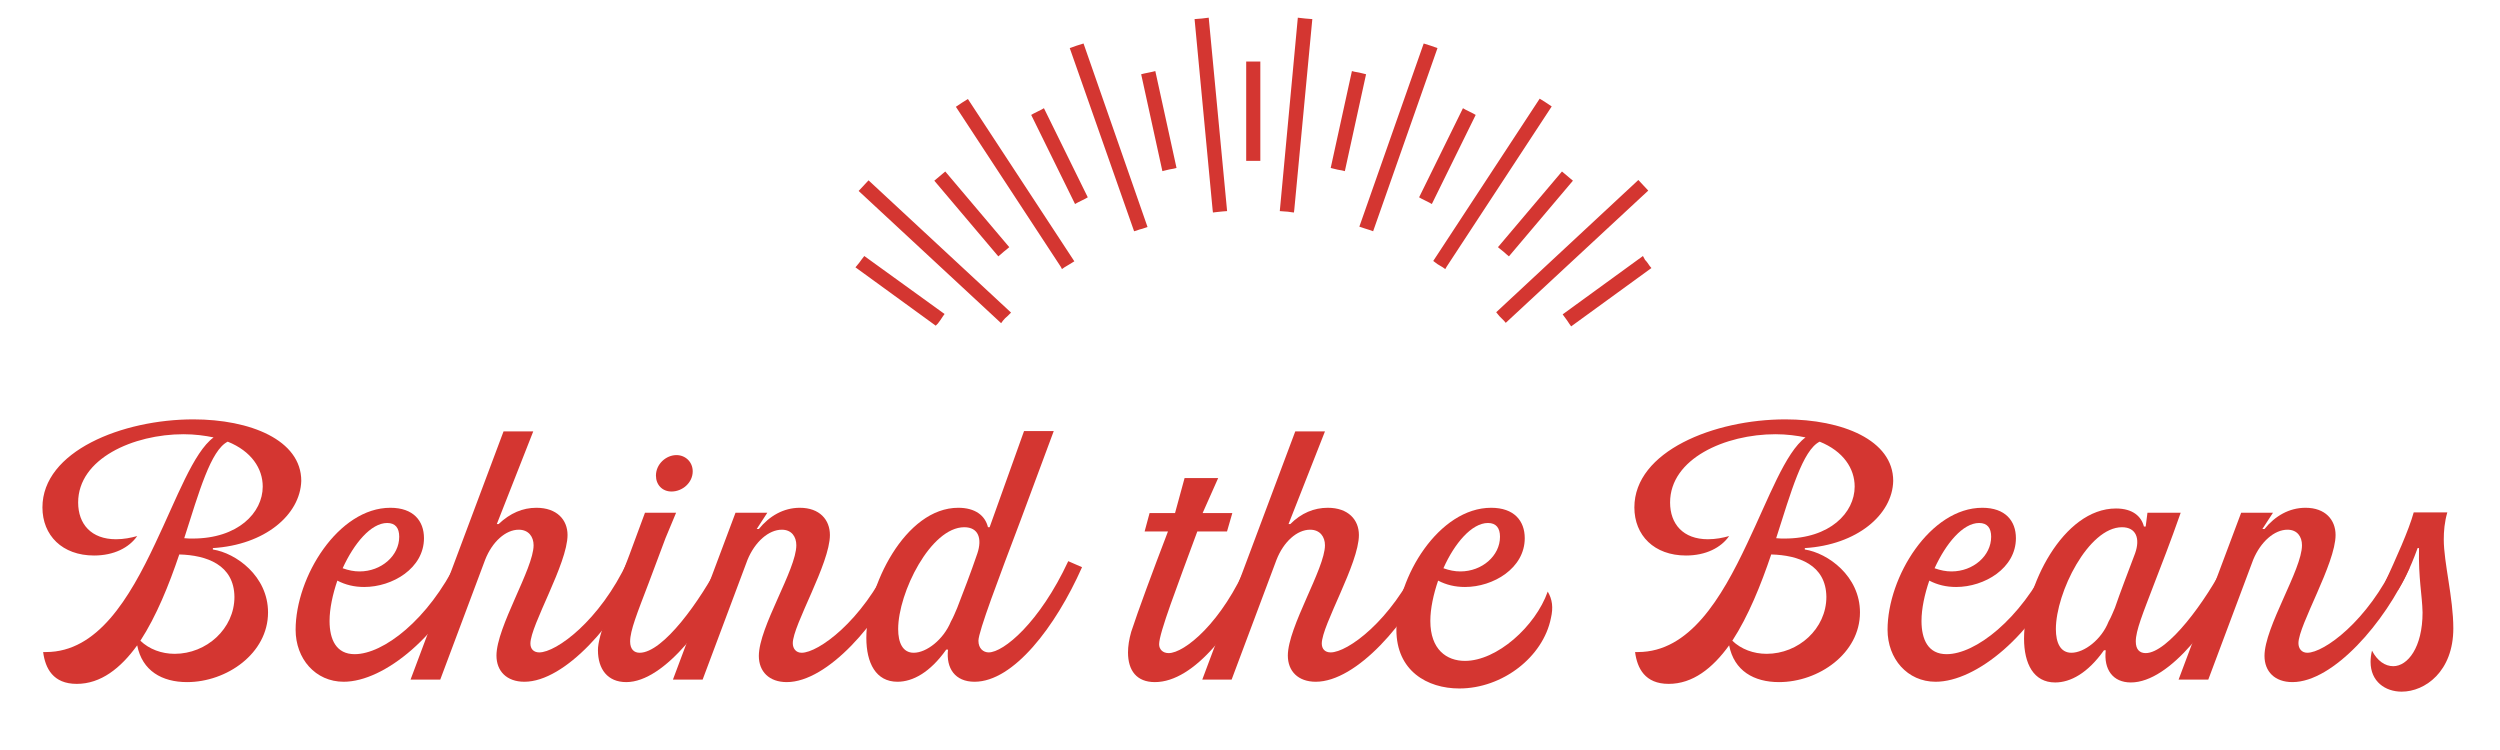 <?xml version="1.0" encoding="utf-8"?>
<!-- Generator: Adobe Illustrator 24.3.0, SVG Export Plug-In . SVG Version: 6.00 Build 0)  -->
<svg version="1.1" id="Layer_1" xmlns="http://www.w3.org/2000/svg" xmlns:xlink="http://www.w3.org/1999/xlink" x="0px" y="0px"
	 viewBox="0 0 707 212.2" style="enable-background:new 0 0 707 212.2;" xml:space="preserve">
<style type="text/css">
	.st0{fill:#D43631;}
	.st1{enable-background:new    ;}
</style>
<g id="Group_1869" transform="translate(-34.577 -344)">
	<path id="Path_1962" class="st0" d="M299.8,435.5c0.5-0.7,1-1.3,1.4-2l0.5-0.7L279,416.4l-0.7,0.9c-0.4,0.6-0.8,1.1-1.3,1.7
		l-0.5,0.6l22.7,16.5L299.8,435.5z M318.2,434.7c0.4-0.5,0.8-0.9,1.3-1.3l1-1L280.2,395c-0.9,1-1.9,2-2.8,3l40.3,37.4L318.2,434.7z
		 M317.5,416c0.6-0.5,1.2-1.1,1.9-1.6l0.6-0.5l-18.1-21.4l-0.6,0.5c-0.6,0.5-1.3,1.1-1.9,1.6l-0.6,0.5l18.1,21.4L317.5,416z
		 M339.3,401.3c0.7-0.4,1.5-0.7,2.2-1.1l0.7-0.4l-12.4-25.2l-0.7,0.4c-0.7,0.4-1.5,0.7-2.2,1.1l-0.7,0.4l12.4,25.2L339.3,401.3z
		 M334.9,420.1l0.7-0.5c0.5-0.3,1-0.6,1.5-0.9l1.3-0.8L308.3,372c-1.1,0.7-2.3,1.4-3.4,2.2l29.7,45.3L334.9,420.1z M414.1,392.2
		l0.8,0.2l6-27.4l-0.8-0.2c-0.8-0.2-1.6-0.4-2.4-0.5l-0.8-0.2l-6,27.4l0.8,0.2C412.5,391.9,413.3,392.1,414.1,392.2L414.1,392.2z
		 M499.2,416.4l-22.7,16.5l0.5,0.7c0.5,0.7,1,1.3,1.4,2l0.5,0.7l22.7-16.5l-0.5-0.6c-0.4-0.6-0.8-1.2-1.3-1.7L499.2,416.4z
		 M420.5,408.6c0.5,0.2,1.1,0.3,1.6,0.5l0.8,0.3l18.2-51.8c-1.3-0.5-2.6-0.9-3.9-1.3L419,408.1L420.5,408.6z M436.6,400.2
		c0.7,0.4,1.5,0.7,2.2,1.1l0.7,0.4l12.4-25.2l-0.7-0.4c-0.7-0.4-1.5-0.7-2.2-1.1l-0.7-0.4l-12.4,25.2L436.6,400.2z M458.6,433.4
		c0.4,0.4,0.9,0.9,1.3,1.3l0.5,0.6l40.3-37.4c-0.9-1-1.9-2-2.8-3l-40.2,37.4L458.6,433.4z M356,409.2c0.5-0.2,1.1-0.4,1.6-0.5
		l1.5-0.5L341,356.3c-1.3,0.4-2.6,0.8-3.9,1.3l18.2,51.8L356,409.2z M441.1,418.7c0.5,0.3,1,0.6,1.5,0.9l0.7,0.5l0.4-0.7l29.7-45.3
		c-1.1-0.8-2.3-1.5-3.4-2.2l-30.1,45.9L441.1,418.7z M458.8,414.4c0.6,0.5,1.3,1,1.9,1.6l0.6,0.5l18.1-21.4l-0.6-0.5
		c-0.6-0.5-1.3-1.1-1.9-1.6l-0.6-0.5l-18.1,21.4L458.8,414.4z M396.5,403.7l1.3,0.1c0.6,0,1.3,0.1,1.9,0.2l0.8,0.1l0.1-0.8l5.1-53.9
		c-1.3-0.1-2.7-0.2-4.1-0.4L396.5,403.7z M387,361.4v28.1h2h2v-28.1h-2H387z M372.4,349.4l5.1,53.9l0.1,0.8l0.8-0.1
		c0.6-0.1,1.3-0.1,1.9-0.2l1.3-0.1l-5.2-54.7C375.2,349.2,373.8,349.3,372.4,349.4L372.4,349.4z M360.5,364.3
		c-0.8,0.2-1.6,0.3-2.4,0.5l-0.8,0.2l6,27.4l0.8-0.2c0.8-0.2,1.6-0.4,2.4-0.5l0.8-0.2l-6-27.4L360.5,364.3z"/>
</g>
<g class="st1">
	<path class="st0" d="M60.2,155v0.4c6.5,1,15.6,7.5,15.6,17.8c0,11.6-11.7,19.7-22.9,19.7c-7.1,0-12.7-3.2-14.1-10.4
		c-4.7,6.5-10.3,10.9-17.1,10.9c-6.7,0-8.9-4.4-9.5-9h0.8c14.6,0,23.6-15.2,30.9-30.7c6.1-12.8,10.8-25.8,16.5-30
		c-2.4-0.5-5.3-0.9-8.5-0.9c-14.2,0-29.8,6.9-29.8,19.3c0,6.1,3.7,10.4,10.7,10.4c2.2,0,4.2-0.4,6-0.9c-2.3,3.3-6.6,5.5-12.2,5.5
		c-9,0-14.6-5.7-14.6-13.6c0-15.9,22.6-24.9,42.7-24.9c16,0,30.5,5.8,30.5,17.4C84.9,145.6,74.9,154.1,60.2,155z M50.7,156.8
		c-2.9,8.6-6.5,17.5-11,24.4c2.5,2.4,6,3.7,9.7,3.7c9,0,16.9-7.1,16.9-16.1C66.2,159.7,58.4,157,50.7,156.8z M74.3,137.6
		c0-5.1-3.2-10-9.9-12.7c-4.8,2.4-8.1,14.2-12.3,27.3c0.9,0.1,1.7,0.1,2.4,0.1C67.3,152.3,74.3,145,74.3,137.6z"/>
	<path class="st0" d="M133.3,160.3c-8.3,19.2-24.6,32.5-36.1,32.5c-8,0-13.6-6.5-13.6-14.7c0-15,12.1-34.5,26.8-34.5
		c6.5,0,9.5,3.7,9.5,8.6c0,8.5-8.9,13.8-16.9,13.8c-2.8,0-5.3-0.6-7.6-1.8c-1.3,3.8-2.2,7.9-2.2,11.4c0,5.3,1.9,9.4,7.1,9.4
		c8.1,0,20.8-9.7,29-26.4L133.3,160.3z M96.9,160.7c1.7,0.6,3.2,0.9,4.8,0.9c6.1,0,11.2-4.4,11.2-9.8c0-2.5-1.1-3.9-3.4-3.9
		C104.9,147.9,100.1,153.7,96.9,160.7z"/>
	<path class="st0" d="M151.7,143.6c5.8,0,8.8,3.4,8.8,7.7c0,8.1-10.5,25.5-10.5,30.7c0,1.5,0.9,2.5,2.5,2.5c4.8,0,17.1-8.9,25-25.8
		l3.9,1.8c-6.9,15.5-21.6,32.3-33.1,32.3c-5,0-7.9-3-7.9-7.4c0-8.1,10.5-24.6,10.5-31.2c0-2.4-1.4-4.4-4.2-4.4
		c-3.7,0-7.5,3.4-9.5,8.5l-12.7,33.9h-8.4l26.3-70.2h8.4l-10.3,26.2h0.5C144.3,145.1,147.8,143.6,151.7,143.6z"/>
	<path class="st0" d="M178,156.9l4.4-11.9h8.8l-3,7.2l-4.8,12.8c-3.2,8.4-5.2,13.3-5.2,16.4c0,2.2,1.1,3.2,2.7,3.2
		c6.6,0,17.1-14.6,22.9-25.9l3.8,1.7c-6.5,14.9-19.6,32.5-30.5,32.5c-5.3,0-8-3.7-8-9C169,179.9,173.2,169.6,178,156.9z
		 M185.5,134.5c0-3.3,2.9-5.8,5.8-5.8c2.5,0,4.6,1.9,4.6,4.6c0,3.2-2.9,5.7-6,5.7C187.3,139,185.5,137.1,185.5,134.5z"/>
	<path class="st0" d="M225.2,154.2c0-2.4-1.3-4.4-4.1-4.4c-3.7,0-7.6,3.4-9.7,8.5l-12.7,33.9h-8.4L208,145h9l-3,4.6h0.6
		c3-3.7,7-6,11.6-6c5.6,0,8.5,3.4,8.5,7.7c0,8.1-10.5,25.5-10.5,30.6c0,1.5,0.9,2.7,2.5,2.7c4.7,0,17.1-8.9,25-25.8l3.9,1.8
		c-6.9,15.5-21.6,32.3-33.1,32.3c-5,0-7.9-3-7.9-7.4C214.6,177.3,225.2,161.1,225.2,154.2z"/>
	<path class="st0" d="M279.9,149l9.7-27.1h8.4l-9.4,25.3c-6.2,16.4-11.9,31.4-11.9,34c0,2.2,1.4,3.3,2.9,3.3
		c4.2,0,14.4-8.4,22.5-25.8l3.9,1.7c-7.5,16.9-19.4,32.4-30.4,32.4c-5.5,0-8.1-3.8-7.5-9.1h-0.5c-4.6,6.5-9.5,9.1-13.8,9.1
		c-6.1,0-8.8-5.3-8.8-12.4c0-14.6,11-36.8,26-36.8c4.8,0,7.6,2.2,8.4,5.5H279.9z M270.7,171.9c1.7-4.4,3.8-9.8,5.7-15.4
		c1.4-4.2,0.3-7.4-3.7-7.4c-9.5,0-18.7,18.5-18.7,28.8c0,3.9,1.3,6.7,4.4,6.7c3.6,0,8.4-3.7,10.5-8.8
		C269.7,174.4,270.2,173,270.7,171.9z"/>
	<path class="st0" d="M357.1,160.6c-7.5,16.8-19.3,32.3-30.5,32.3c-5.1,0-7.6-3.2-7.6-8.4c0-1.7,0.3-3.7,0.9-5.8
		c2-6.1,6-16.9,10.4-28.4h-6.6l1.4-5.2h7.2l2.7-9.9h9.5l-4.4,9.9h8.4l-1.5,5.2h-8.4c-5.7,15.5-10.8,28.7-10.8,31.9
		c0,1.4,1,2.5,2.7,2.5c4.4,0,15.1-8.5,22.5-25.9L357.1,160.6z"/>
	<path class="st0" d="M375.5,143.6c5.8,0,8.8,3.4,8.8,7.7c0,8.1-10.5,25.5-10.5,30.7c0,1.5,0.9,2.5,2.5,2.5c4.8,0,17.1-8.9,25-25.8
		l3.9,1.8c-6.9,15.5-21.6,32.3-33.1,32.3c-5,0-7.9-3-7.9-7.4c0-8.1,10.5-24.6,10.5-31.2c0-2.4-1.4-4.4-4.2-4.4
		c-3.7,0-7.5,3.4-9.5,8.5l-12.7,33.9H340l26.3-70.2h8.4l-10.3,26.2h0.5C368,145.1,371.6,143.6,375.5,143.6z"/>
	<path class="st0" d="M438.6,174.8c-2.2,11-13.7,19.9-25.9,19.9c-9.1,0-17.8-5-17.8-16.6c0-15,12.1-34.5,26.8-34.5
		c6.5,0,9.5,3.7,9.5,8.6c0,8.5-8.9,13.8-16.9,13.8c-2.8,0-5.3-0.6-7.6-1.8c-1.3,3.8-2.2,7.9-2.2,11.4c0,8.1,4.6,11.3,9.8,11.3
		c9,0,19.9-9.7,23.4-19.6C439,169.5,439.3,171.8,438.6,174.8z M408.2,160.7c1.7,0.6,3.2,0.9,4.8,0.9c6.1,0,11.2-4.4,11.2-9.8
		c0-2.5-1.1-3.9-3.4-3.9C416.2,147.9,411.3,153.7,408.2,160.7z"/>
	<path class="st0" d="M510.4,155v0.4c6.5,1,15.6,7.5,15.6,17.8c0,11.6-11.7,19.7-22.9,19.7c-7.1,0-12.7-3.2-14.1-10.4
		c-4.7,6.5-10.3,10.9-17.1,10.9c-6.7,0-8.9-4.4-9.5-9h0.8c14.6,0,23.6-15.2,30.9-30.7c6.1-12.8,10.8-25.8,16.5-30
		c-2.4-0.5-5.3-0.9-8.5-0.9c-14.2,0-29.8,6.9-29.8,19.3c0,6.1,3.7,10.4,10.7,10.4c2.2,0,4.2-0.4,6-0.9c-2.3,3.3-6.6,5.5-12.2,5.5
		c-9,0-14.6-5.7-14.6-13.6c0-15.9,22.6-24.9,42.7-24.9c16,0,30.5,5.8,30.5,17.4C535.2,145.6,525.1,154.1,510.4,155z M500.9,156.8
		c-2.9,8.6-6.5,17.5-11,24.4c2.5,2.4,6,3.7,9.7,3.7c9,0,16.9-7.1,16.9-16.1C516.4,159.7,508.6,157,500.9,156.8z M524.5,137.6
		c0-5.1-3.2-10-9.9-12.7c-4.8,2.4-8.1,14.2-12.3,27.3c0.9,0.1,1.7,0.1,2.4,0.1C517.5,152.3,524.5,145,524.5,137.6z"/>
	<path class="st0" d="M583.5,160.3c-8.3,19.2-24.6,32.5-36.1,32.5c-8,0-13.6-6.5-13.6-14.7c0-15,12.1-34.5,26.8-34.5
		c6.5,0,9.5,3.7,9.5,8.6c0,8.5-8.9,13.8-16.9,13.8c-2.8,0-5.3-0.6-7.6-1.8c-1.3,3.8-2.2,7.9-2.2,11.4c0,5.3,1.9,9.4,7.1,9.4
		c8.1,0,20.8-9.7,29-26.4L583.5,160.3z M547.1,160.7c1.7,0.6,3.2,0.9,4.8,0.9c6.1,0,11.2-4.4,11.2-9.8c0-2.5-1.1-3.9-3.4-3.9
		C555.1,147.9,550.3,153.7,547.1,160.7z"/>
	<path class="st0" d="M607.3,145h9.4c-2.9,8.3-5.5,14.9-7.5,20.1c-3.2,8.4-5.2,13.2-5.2,16.3c0,2.3,1.1,3.3,2.8,3.3
		c6.2,0,17-14.6,22.7-25.9l3.8,1.7c-6.5,14.9-19.6,32.5-30.7,32.5c-5.1,0-7.7-3.7-7.1-9.1H595c-4.6,6.5-9.5,9.1-13.8,9.1
		c-6.1,0-8.8-5.3-8.8-12.4c0-14.6,11-36.8,26-36.8c4.8,0,7.2,2.3,7.9,5.1h0.5L607.3,145z M598.1,171.9c1.5-4.4,3.6-9.8,5.7-15.4
		c1.5-4.2,0.3-7.4-3.7-7.4c-9.5,0-18.7,18.5-18.7,28.8c0,3.9,1.3,6.7,4.4,6.7c3.6,0,8.5-3.7,10.5-8.8
		C597.1,174.4,597.6,173,598.1,171.9z"/>
	<path class="st0" d="M651,154.2c0-2.4-1.3-4.4-4.1-4.4c-3.7,0-7.6,3.4-9.7,8.5l-12.7,33.9h-8.4l17.7-47.2h9l-3,4.6h0.6
		c3-3.7,7-6,11.6-6c5.6,0,8.5,3.4,8.5,7.7c0,8.1-10.5,25.5-10.5,30.6c0,1.5,0.9,2.7,2.5,2.7c4.7,0,17.1-8.9,25-25.8l3.9,1.8
		c-6.9,15.5-21.6,32.3-33.1,32.3c-5,0-7.9-3-7.9-7.4C640.4,177.3,651,161.1,651,154.2z"/>
	<path class="st0" d="M684.1,155h-0.4c-2.2,6.1-4.3,10-5.5,11.8l-3.9-1.7c3.3-7.2,6.9-15.1,8.3-20.2h9.5c-0.8,2.8-1,5.3-1,7.7
		c0,6.5,2.7,16.5,2.7,25.1c0,12.2-8,17.9-14.6,17.9c-4.7,0-8.8-2.9-8.8-8.4c0-0.9,0.1-2,0.4-3.2c1.5,2.9,3.7,4.4,6,4.4
		c4.1,0,8.3-5.3,8.3-15.2C685,168.3,683.9,163.6,684.1,155z"/>
</g>
</svg>
